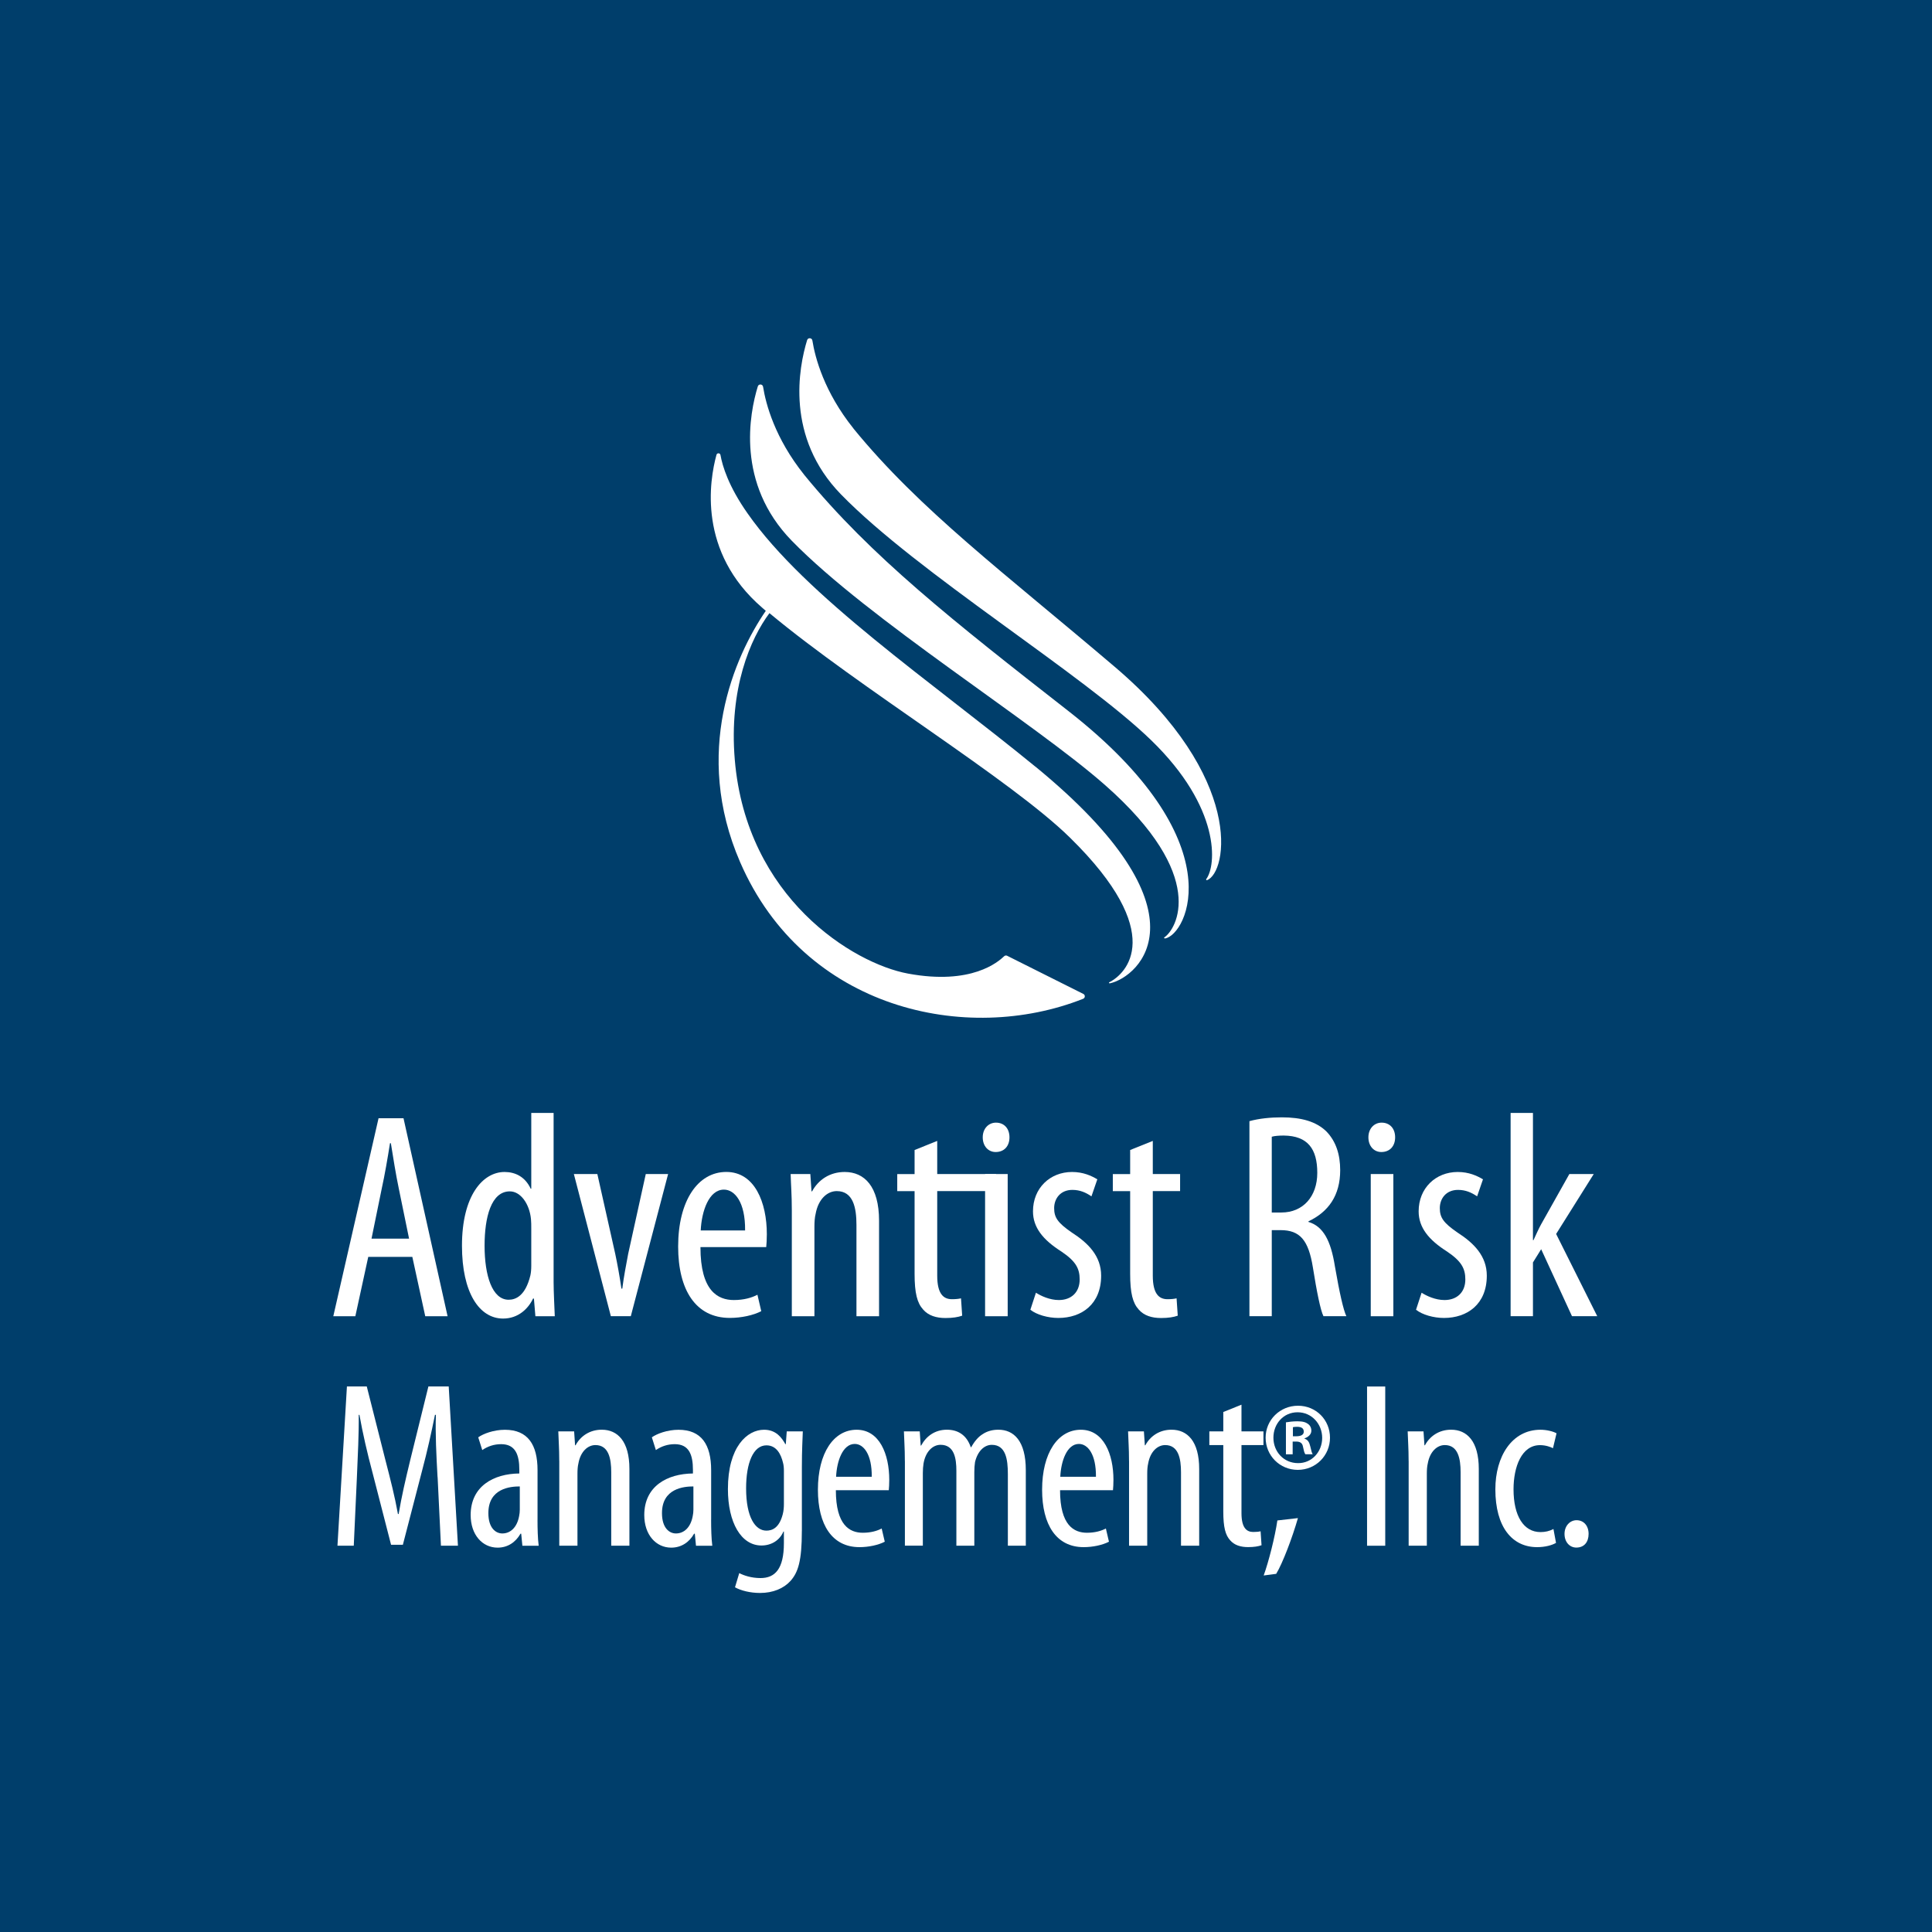 <?xml version="1.0" encoding="UTF-8"?><svg id="Layer_2" xmlns="http://www.w3.org/2000/svg" viewBox="0 0 576 576"><defs><style>.cls-1{fill:#003e6b;}.cls-2{fill:#fff;}</style></defs><g id="Layer_1-2"><rect class="cls-1" x="0" y="0" width="576" height="576"/><path class="cls-2" d="m239.76,141.55c-8.76-10.94-11.44-21.11-12.26-26.24-.13-.84-1.32-.93-1.57-.11-2.47,8.04-6.57,28.91,10.14,46.03,22.94,23.52,71.96,53.99,93.32,72.77,31.05,27.31,21.26,43.17,17.72,45.48-.15.1.05.34.23.31,6.46-1.03,21-28.9-28.86-67.84-34.12-26.65-58.97-46.19-78.72-70.39"/><path class="cls-2" d="m308.7,228.58c-30.99-25.35-68.58-50.82-85.83-75.53-5.64-8.02-7.48-14.06-8.07-17.4-.11-.64-1.02-.68-1.19-.06-2.1,7.63-5.65,28.97,13.64,45.6.68.58.35.33,1.06.92-9.4,13.71-21.84,42.23-7.65,74.93,19.08,43.97,67.51,54.5,102.25,40.74.68-.27.68-1.23,0-1.49l-22.7-11.37c-.29-.11-.62-.05-.84.17-1.72,1.63-9.66,8.7-28.67,5.17-16.35-3.03-48.15-22.58-51.63-63.72-1.8-21.25,4.69-36.2,10.33-43.74,26.89,22.4,71.86,49.52,89.6,66.93,29.17,28.62,16.71,40.67,11.69,43.13-.18.09,0,.35.2.31,8.78-1.92,30.63-21.32-22.19-64.61Z"/><path class="cls-2" d="m254.46,127.76c-8.76-10.94-11.44-21.11-12.26-26.24-.13-.84-1.32-.93-1.57-.11-2.47,8.04-6.57,28.91,10.14,46.03,22.94,23.52,71.97,53.41,92.43,73.24,20.83,20.19,19.47,37.41,16.42,41.42-.11.15.06.37.23.31,6.06-2.21,11.35-30.53-27.49-63.59-32.97-28.06-58.16-46.84-77.91-71.05"/><path class="cls-2" d="m109.79,374.72l-3.85,17.69h-6.57l13.49-59.02h7.44l13.14,59.02h-6.66l-3.85-17.69h-13.14Zm12.17-5.43l-3.07-14.97c-.88-4.2-1.66-9.11-2.36-13.49h-.26c-.7,4.47-1.58,9.55-2.45,13.49l-3.06,14.97h11.21Z"/><path class="cls-2" d="m165.05,331.81v50.44c0,2.89.26,7.71.35,10.16h-5.78l-.44-5.26h-.26c-1.4,2.98-4.38,5.96-8.93,5.96-7.09,0-12.26-7.71-12.26-21.72,0-14.97,6.22-21.98,12.7-21.98,3.15,0,6.13,1.4,7.79,4.99h.17v-22.59h6.66Zm-6.66,34.41c0-.88,0-1.93-.09-2.8-.44-4.47-3.07-8.23-6.3-8.23-5.6,0-7.53,7.79-7.53,16.2,0,8.93,2.28,16.11,7.18,16.11,2.1,0,4.99-1.14,6.48-7.27.17-.79.26-1.75.26-2.8v-11.21Z"/><path class="cls-2" d="m178.09,350.02l5.34,23.82c.61,2.89,1.31,6.66,1.84,10.34h.26c.44-3.5,1.14-7.09,1.75-10.34l5.25-23.82h6.66l-11.12,42.38h-5.95l-11.03-42.38h7.01Z"/><path class="cls-2" d="m208.83,371.83c0,13.05,5.17,15.76,9.98,15.76,2.98,0,5.34-.7,7.01-1.58l1.14,4.9c-2.36,1.23-5.95,2.01-9.37,2.01-10.16,0-15.41-8.32-15.41-21.28,0-13.66,5.87-22.24,14.36-22.24s12.08,9.11,12.08,18.56c0,1.66-.09,2.8-.18,3.85h-19.62Zm13.31-4.99c.09-8.41-3.07-12.17-6.31-12.17-4.47,0-6.65,6.39-6.92,12.17h13.22Z"/><path class="cls-2" d="m236.07,360.97c0-4.99-.26-7.53-.35-10.95h5.87l.35,5.17h.17c1.84-3.41,5.25-5.78,9.72-5.78,5.87,0,10.25,4.29,10.25,14.54v28.46h-6.74v-27.23c0-5.08-.96-10.07-5.87-10.07-2.8,0-5.52,2.36-6.31,6.83-.26,1.05-.35,2.36-.35,3.85v26.62h-6.74v-31.44Z"/><path class="cls-2" d="m279.42,340.13v9.9h17.54v5.08h-17.54v25.22c0,5.52,1.93,7.01,4.38,7.01,1.14,0,2.01-.09,2.71-.26l.35,5.17c-1.23.44-2.8.7-4.99.7-2.71,0-5.08-.7-6.66-2.54-1.75-1.93-2.54-4.82-2.54-10.68v-24.61h-5.17v-5.08h5.17v-7.18l6.74-2.71Z"/><path class="cls-2" d="m300.96,339.08c0,2.63-1.58,4.38-4.12,4.38-2.19,0-3.85-1.75-3.85-4.38s1.75-4.38,3.94-4.38c2.45,0,4.03,1.75,4.03,4.38Zm-7.27,53.33v-42.38h6.74v42.38h-6.74Z"/><path class="cls-2" d="m308.84,385.4c1.49.96,4.12,2.19,6.83,2.19,3.77,0,6.22-2.36,6.22-6.13,0-3.24-1.14-5.43-5.43-8.32-5.52-3.5-8.49-7.18-8.49-12,0-6.92,5.08-11.73,11.65-11.73,3.33,0,5.78,1.14,7.53,2.19l-1.75,5.08c-1.66-1.14-3.42-1.93-5.69-1.93-3.59,0-5.43,2.63-5.43,5.43s1.05,4.38,5.25,7.27c4.9,3.15,8.76,7.01,8.76,12.87,0,8.49-5.78,12.61-12.78,12.61-3.07,0-6.48-.96-8.32-2.45l1.66-5.08Z"/><path class="cls-2" d="m343.69,340.13v9.9h8.14v5.08h-8.14v25.22c0,5.52,1.93,7.01,4.38,7.01,1.14,0,2.01-.09,2.71-.26l.35,5.17c-1.23.44-2.8.7-4.99.7-2.71,0-5.08-.7-6.66-2.54-1.75-1.93-2.54-4.82-2.54-10.68v-24.61h-5.17v-5.08h5.17v-7.18l6.74-2.71Z"/><path class="cls-2" d="m372.5,334.26c2.8-.79,6.31-1.14,9.63-1.14,5.87,0,10.25,1.23,13.31,4.2,2.89,2.98,4.12,6.92,4.12,11.56,0,7.53-3.5,12.43-9.46,15.24v.18c4.38,1.31,6.66,5.52,7.88,13.22,1.4,8.06,2.54,13.05,3.42,14.89h-6.83c-.88-1.75-2.01-7.36-3.15-14.54-1.31-8.14-3.85-11.12-9.63-11.12h-2.63v25.66h-6.66v-58.15Zm6.66,27.23h2.89c6.39,0,10.68-4.73,10.68-11.82s-2.8-11.04-9.98-11.12c-1.4,0-2.71.09-3.59.35v22.59Z"/><path class="cls-2" d="m415.94,339.08c0,2.63-1.58,4.38-4.12,4.38-2.19,0-3.85-1.75-3.85-4.38s1.75-4.38,3.94-4.38c2.45,0,4.03,1.75,4.03,4.38Zm-7.27,53.33v-42.38h6.74v42.38h-6.74Z"/><path class="cls-2" d="m423.82,385.4c1.49.96,4.12,2.19,6.83,2.19,3.77,0,6.22-2.36,6.22-6.13,0-3.24-1.14-5.43-5.43-8.32-5.52-3.5-8.49-7.18-8.49-12,0-6.92,5.08-11.73,11.65-11.73,3.33,0,5.78,1.14,7.53,2.19l-1.75,5.08c-1.66-1.14-3.42-1.93-5.69-1.93-3.59,0-5.43,2.63-5.43,5.43s1.05,4.38,5.25,7.27c4.9,3.15,8.76,7.01,8.76,12.87,0,8.49-5.78,12.61-12.78,12.61-3.07,0-6.48-.96-8.32-2.45l1.66-5.08Z"/><path class="cls-2" d="m457.01,369.73h.18c.79-1.66,1.49-3.33,2.28-4.73l8.41-14.97h7.27l-11.21,17.86,12.26,24.52h-7.53l-9.19-19.97-2.45,3.94v16.03h-6.66v-60.6h6.66v37.92Z"/><path class="cls-2" d="m130.45,440.41c-.35-6.27-.7-13.24-.49-18.59h-.28c-1.06,5.28-2.32,10.92-3.8,16.48l-5.77,22.25h-3.52l-5.49-21.34c-1.62-6.06-2.96-11.9-3.94-17.39h-.21c.07,5.56-.28,12.18-.56,18.94l-.92,20.07h-4.86l2.82-47.47h5.92l5.49,21.69c1.62,6.27,2.82,10.92,3.8,16.34h.21c.92-5.42,1.97-9.93,3.52-16.34l5.35-21.69h6.06l2.75,47.47h-5.07l-.99-20.42Z"/><path class="cls-2" d="m160.25,453.09c0,2.61.07,5.57.35,7.75h-4.86l-.35-3.59h-.21c-1.48,2.61-3.87,4.16-6.83,4.16-4.51,0-8.03-3.8-8.03-9.72,0-8.59,6.83-12.32,14.51-12.39v-1.06c0-4.58-1.2-7.68-5.42-7.68-2.11,0-4.01.64-5.63,1.76l-1.2-3.8c1.48-1.06,4.58-2.25,7.96-2.25,6.83,0,9.72,4.44,9.72,12.04v14.79Zm-5.28-9.93c-2.82,0-9.37.56-9.37,7.96,0,4.51,2.25,6.06,4.16,6.06,2.39,0,4.37-1.76,5-5.14.14-.63.21-1.34.21-1.97v-6.9Z"/><path class="cls-2" d="m166.73,435.55c0-4.01-.21-6.06-.28-8.8h4.72l.28,4.15h.14c1.48-2.75,4.23-4.65,7.82-4.65,4.72,0,8.24,3.45,8.24,11.69v22.89h-5.42v-21.9c0-4.08-.77-8.1-4.72-8.1-2.25,0-4.44,1.9-5.07,5.49-.21.85-.28,1.9-.28,3.1v21.41h-5.42v-25.28Z"/><path class="cls-2" d="m212.01,453.09c0,2.61.07,5.57.35,7.75h-4.86l-.35-3.59h-.21c-1.48,2.61-3.87,4.16-6.83,4.16-4.51,0-8.03-3.8-8.03-9.72,0-8.59,6.83-12.32,14.51-12.39v-1.06c0-4.58-1.2-7.68-5.42-7.68-2.11,0-4.01.64-5.63,1.76l-1.2-3.8c1.48-1.06,4.58-2.25,7.96-2.25,6.83,0,9.72,4.44,9.72,12.04v14.79Zm-5.28-9.93c-2.82,0-9.37.56-9.37,7.96,0,4.51,2.25,6.06,4.16,6.06,2.39,0,4.37-1.76,5-5.14.14-.63.21-1.34.21-1.97v-6.9Z"/><path class="cls-2" d="m239.06,456.47c0,8.95-1.13,12.33-3.38,14.86-2.04,2.25-5.21,3.59-9.09,3.59-2.89,0-5.7-.7-7.46-1.69l1.27-4.23c1.34.7,3.59,1.48,6.34,1.48,4.3,0,6.97-2.68,6.97-10.42v-3.45h-.14c-1.13,2.68-3.66,4.16-6.55,4.16-6.06,0-10-6.83-10-16.83,0-12.54,5.7-17.68,10.78-17.68,3.59,0,5.28,2.39,6.34,4.29h.14l.28-3.8h4.79c-.07,2.32-.28,5.35-.28,10.63v19.08Zm-5.35-17.96c0-.85-.07-1.76-.28-2.46-.56-2.32-1.83-5.14-4.93-5.14-3.94,0-6.06,5.28-6.06,12.82,0,8.66,2.75,12.61,6.06,12.61,1.69,0,3.8-.77,4.86-4.86.28-1.06.35-2.11.35-3.1v-9.86Z"/><path class="cls-2" d="m249.2,444.29c0,10.49,4.16,12.68,8.03,12.68,2.39,0,4.3-.56,5.63-1.27l.92,3.94c-1.9.99-4.79,1.62-7.54,1.62-8.17,0-12.39-6.69-12.39-17.11,0-10.99,4.72-17.89,11.55-17.89s9.72,7.32,9.72,14.93c0,1.34-.07,2.25-.14,3.1h-15.77Zm10.7-4.01c.07-6.76-2.46-9.79-5.07-9.79-3.59,0-5.35,5.14-5.56,9.79h10.63Z"/><path class="cls-2" d="m269.77,435.55c0-4.01-.21-6.06-.28-8.8h4.72l.28,4.22h.14c1.48-2.75,4.08-4.72,7.68-4.72,3.17,0,5.85,1.48,7.11,5.21h.14c.92-1.69,2.11-3.1,3.38-3.87,1.34-.91,2.96-1.34,4.72-1.34,4.58,0,8.17,3.31,8.17,12.04v22.54h-5.35v-21.34c0-4.44-.63-8.73-4.79-8.73-2.25,0-4.23,1.9-5,5.14-.14.85-.21,1.9-.21,3.03v21.9h-5.35v-22.33c0-3.73-.63-7.75-4.72-7.75-2.25,0-4.44,1.9-5.07,5.56-.14.85-.21,1.83-.21,2.89v21.62h-5.35v-25.28Z"/><path class="cls-2" d="m316.04,444.29c0,10.49,4.15,12.68,8.03,12.68,2.39,0,4.3-.56,5.63-1.27l.92,3.94c-1.9.99-4.79,1.62-7.54,1.62-8.17,0-12.39-6.69-12.39-17.11,0-10.99,4.72-17.89,11.55-17.89s9.72,7.32,9.72,14.93c0,1.34-.07,2.25-.14,3.1h-15.77Zm10.7-4.01c.07-6.76-2.46-9.79-5.07-9.79-3.59,0-5.35,5.14-5.56,9.79h10.63Z"/><path class="cls-2" d="m336.6,435.55c0-4.01-.21-6.06-.28-8.8h4.72l.28,4.15h.14c1.48-2.75,4.22-4.65,7.82-4.65,4.72,0,8.24,3.45,8.24,11.69v22.89h-5.42v-21.9c0-4.08-.77-8.1-4.72-8.1-2.25,0-4.44,1.9-5.07,5.49-.21.85-.28,1.9-.28,3.1v21.41h-5.42v-25.28Z"/><path class="cls-2" d="m370.13,418.79v7.96h6.55v4.08h-6.55v20.28c0,4.44,1.55,5.63,3.52,5.63.92,0,1.62-.07,2.18-.21l.28,4.16c-.99.35-2.25.56-4.01.56-2.18,0-4.08-.56-5.35-2.04-1.41-1.55-2.04-3.87-2.04-8.59v-19.79h-4.16v-4.08h4.16v-5.78l5.42-2.18Z"/><path class="cls-2" d="m376.75,469.71c1.48-4.08,3.38-11.55,4.08-16.41l6.13-.7c-1.62,5.7-4.58,13.52-6.48,16.62l-3.73.49Z"/><path class="cls-2" d="m396.52,428.63c0,5.32-4.22,9.59-9.6,9.59s-9.59-4.28-9.59-9.59,4.28-9.53,9.66-9.53,9.53,4.22,9.53,9.53Zm-16.87,0c0,4.22,3.12,7.58,7.33,7.58,4.09.06,7.21-3.36,7.21-7.52s-3.12-7.64-7.33-7.64-7.21,3.42-7.21,7.58Zm5.75,4.95h-2.02v-9.53c.79-.12,1.96-.31,3.42-.31,1.71,0,2.51.31,3.18.79.55.37.98,1.1.98,2.02,0,1.1-.92,1.9-2.02,2.26v.12c.98.31,1.41,1.04,1.71,2.32.31,1.41.49,2.02.73,2.32h-2.2c-.31-.37-.49-1.16-.73-2.32-.18-.98-.79-1.47-2.02-1.47h-1.04v3.79Zm.06-5.38h1.04c1.22,0,2.2-.37,2.2-1.35,0-.92-.55-1.47-2.02-1.47-.55,0-.98.06-1.22.12v2.69Z"/><path class="cls-2" d="m412.99,413.37v47.47h-5.42v-47.47h5.42Z"/><path class="cls-2" d="m419.96,435.55c0-4.01-.21-6.06-.28-8.8h4.72l.28,4.15h.14c1.48-2.75,4.22-4.65,7.82-4.65,4.72,0,8.24,3.45,8.24,11.69v22.89h-5.42v-21.9c0-4.08-.77-8.1-4.72-8.1-2.25,0-4.44,1.9-5.07,5.49-.21.85-.28,1.9-.28,3.1v21.41h-5.42v-25.28Z"/><path class="cls-2" d="m463.91,459.99c-1.2.7-3.24,1.27-5.63,1.27-7.46,0-12.46-5.99-12.46-17.25,0-9.79,4.93-17.75,13.45-17.75,1.83,0,3.8.49,4.79,1.06l-1.06,4.44c-.7-.35-2.11-.91-3.87-.91-5.49,0-7.89,6.48-7.89,13.17,0,7.96,3.03,12.75,8.03,12.75,1.41,0,2.68-.28,3.87-.92l.77,4.16Z"/><path class="cls-2" d="m466.44,457.31c0-2.39,1.62-4.08,3.59-4.08,2.11,0,3.59,1.62,3.59,4.08s-1.34,4.08-3.66,4.08c-1.97,0-3.52-1.62-3.52-4.08Z"/></g></svg>